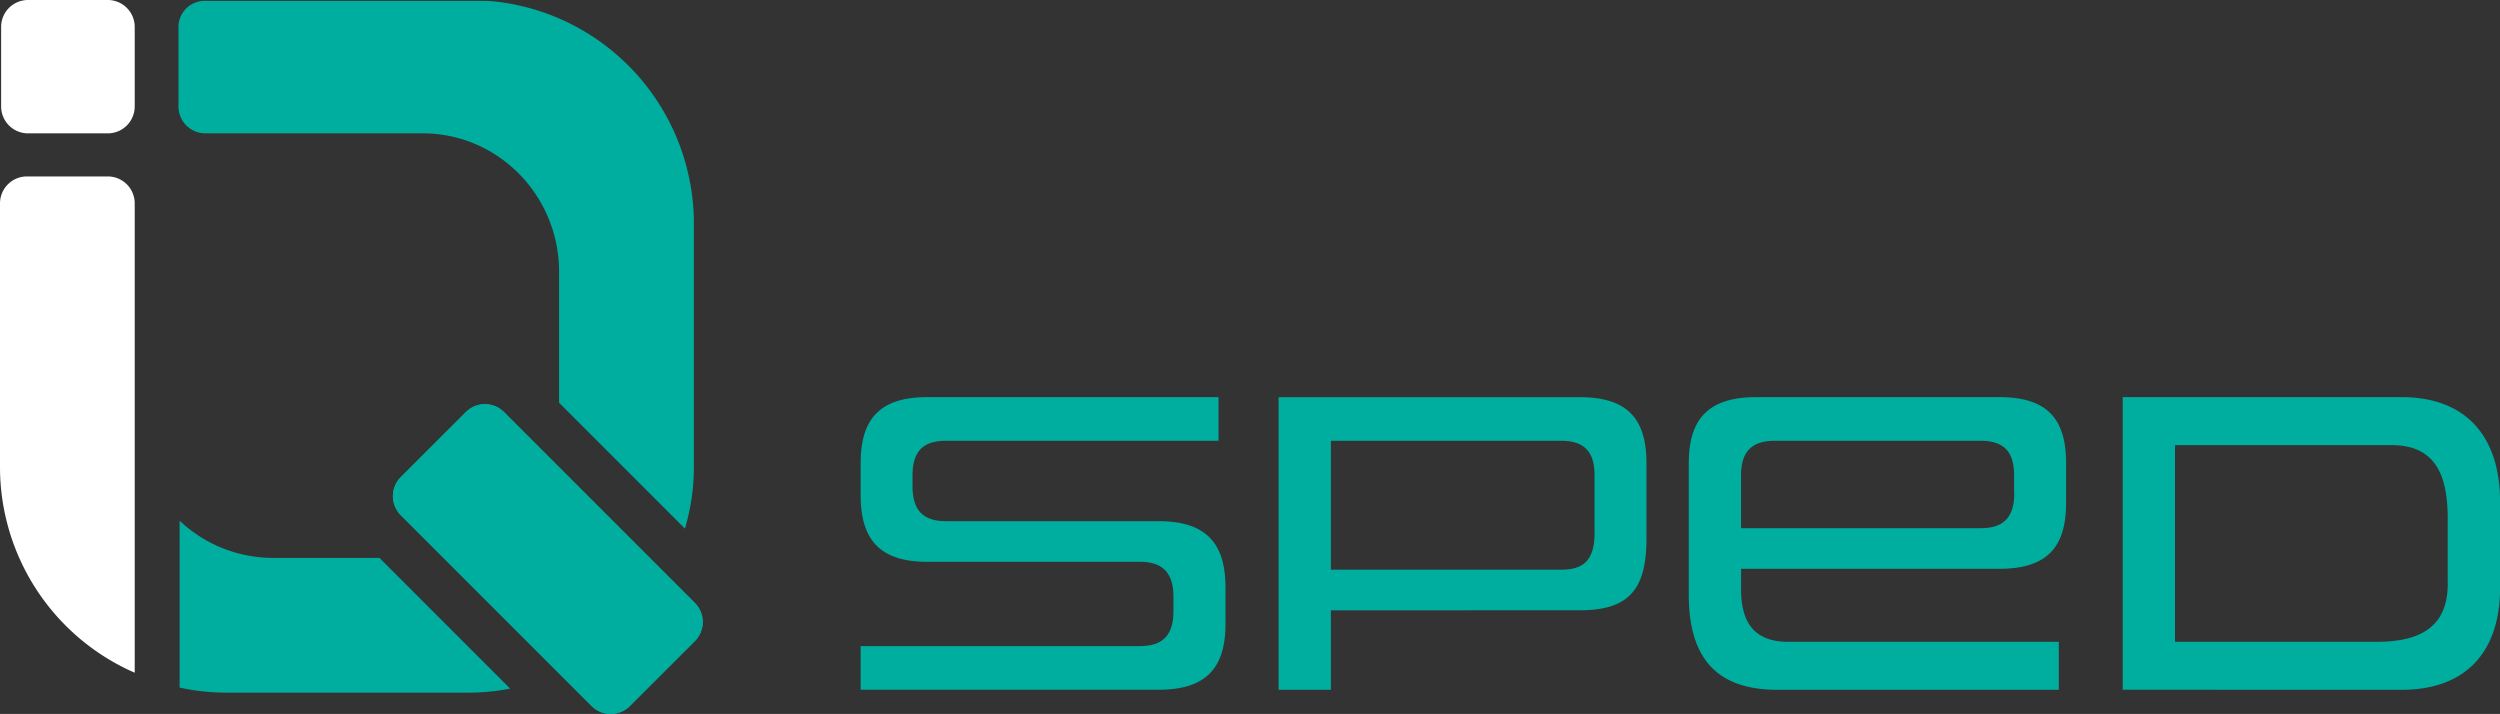 <svg id="Ebene_1" data-name="Ebene 1" xmlns="http://www.w3.org/2000/svg" viewBox="0 0 817.87 233.57"><rect x="0" y="0" width="817.87" height="233.57" fill="#333333" stroke="none"/><defs><style>.cls-1{fill:#fff}.cls-2{fill:#00ae9f}</style></defs><path class="cls-1" d="M21.18 141.28a8.8 8.8 0 0 0-8.81 8.81v26a8.81 8.81 0 0 0 8.81 8.82h26.08a8.82 8.82 0 0 0 8.81-8.82v-26a8.81 8.81 0 0 0-8.81-8.81Z" transform="translate(-12 -141.28)"/><path class="cls-2" d="M143.12 297.36a8.82 8.82 0 0 0 0 12.47l62.44 62.44a8.82 8.82 0 0 0 12.47 0L239.32 351a8.81 8.81 0 0 0 0-12.46l-62.44-62.44a8.81 8.81 0 0 0-12.46 0l-21.3 21.29Z" transform="translate(-12 -141.28)"/><path class="cls-1" d="M12 207.85v86.21a73.45 73.45 0 0 0 44.07 67.3V207.85a8.82 8.82 0 0 0-8.81-8.85H20.81a8.82 8.82 0 0 0-8.81 8.85Z" transform="translate(-12 -141.28)"/><path class="cls-2" d="m239.32 338.51-62.44-62.44a8.81 8.81 0 0 0-12.46 0l-21.3 21.29a8.82 8.82 0 0 0 0 12.47l62.44 62.44a8.82 8.82 0 0 0 12.47 0L239.32 351a8.81 8.81 0 0 0 0-12.46Zm-3.27-24.24a70.61 70.61 0 0 0 2.95-19.84v-79.7a73.14 73.14 0 0 0-64.79-72.94c-1.18-.07-2.16-.22-3.16-.22H78.84a8.54 8.54 0 0 0-8.45 8.48v26.08a8.79 8.79 0 0 0 8.45 8.77h71.44c24.78 0 44.62 20.46 44.62 45.25v42.88l41.15 41.16Zm-134.73 9.53a44.57 44.57 0 0 1-30.56-12.17v54.59a71.86 71.86 0 0 0 15.06 1.66h79.7a70.89 70.89 0 0 0 13.37-1.33l-42.74-42.75ZM391 366.93c16.12 0 21.92-7.64 21.92-21.64v-11.73c0-14-5.8-21.78-21.92-21.78h-69.58c-7.92 0-10.89-4.1-10.89-11.45v-3.53c0-7.36 3-11.32 10.89-11.32h89.22V271.2h-95.3c-16 0-21.78 7.64-21.78 21.64v10.46c0 14 5.8 21.78 21.78 21.78H385c7.92 0 10.89 4.24 10.89 11.45v4.66c0 7.5-3.11 11.46-11 11.46h-91.33v14.28Zm137.86-26c16.12 0 21.78-6.93 21.78-23.47v-24.6c0-14-5.66-21.64-21.78-21.64h-98.57v95.73h17.11v-26Zm4.81-25.59c0 8.62-3 12.3-10.89 12.3H447.4v-42.16h75.36c7.92 0 10.89 4 10.89 11.32v18.52Zm151.86 51.61v-15.7H597c-10.6 0-15.41-5.79-15.41-17.11v-6.78h84.55c16.12 0 21.78-7.64 21.78-21.64v-12.88c0-14-5.66-21.64-21.78-21.64h-79.6c-16.12 0-22.06 7.64-22.06 21.64v43c0 20.79 9.19 31.11 29 31.11Zm-14.57-64.34c0 7.36-3 11.46-10.89 11.46h-78.49V296.8c0-7.36 3.11-11.32 11-11.32h67.44c7.92 0 10.89 4 10.89 11.32v5.79Zm141.82 29.55c0 13.44-7.92 19.09-23.33 19.09h-65.91V286.9h70.84c14.42 0 18.38 9.9 18.38 24v21.2Zm-15.13 34.79c21.63 0 32.24-13 32.24-33.37v-28.16c0-20.93-10.75-34.22-32.24-34.22h-91.2v95.73Z" transform="translate(-12 -141.28)"/></svg>